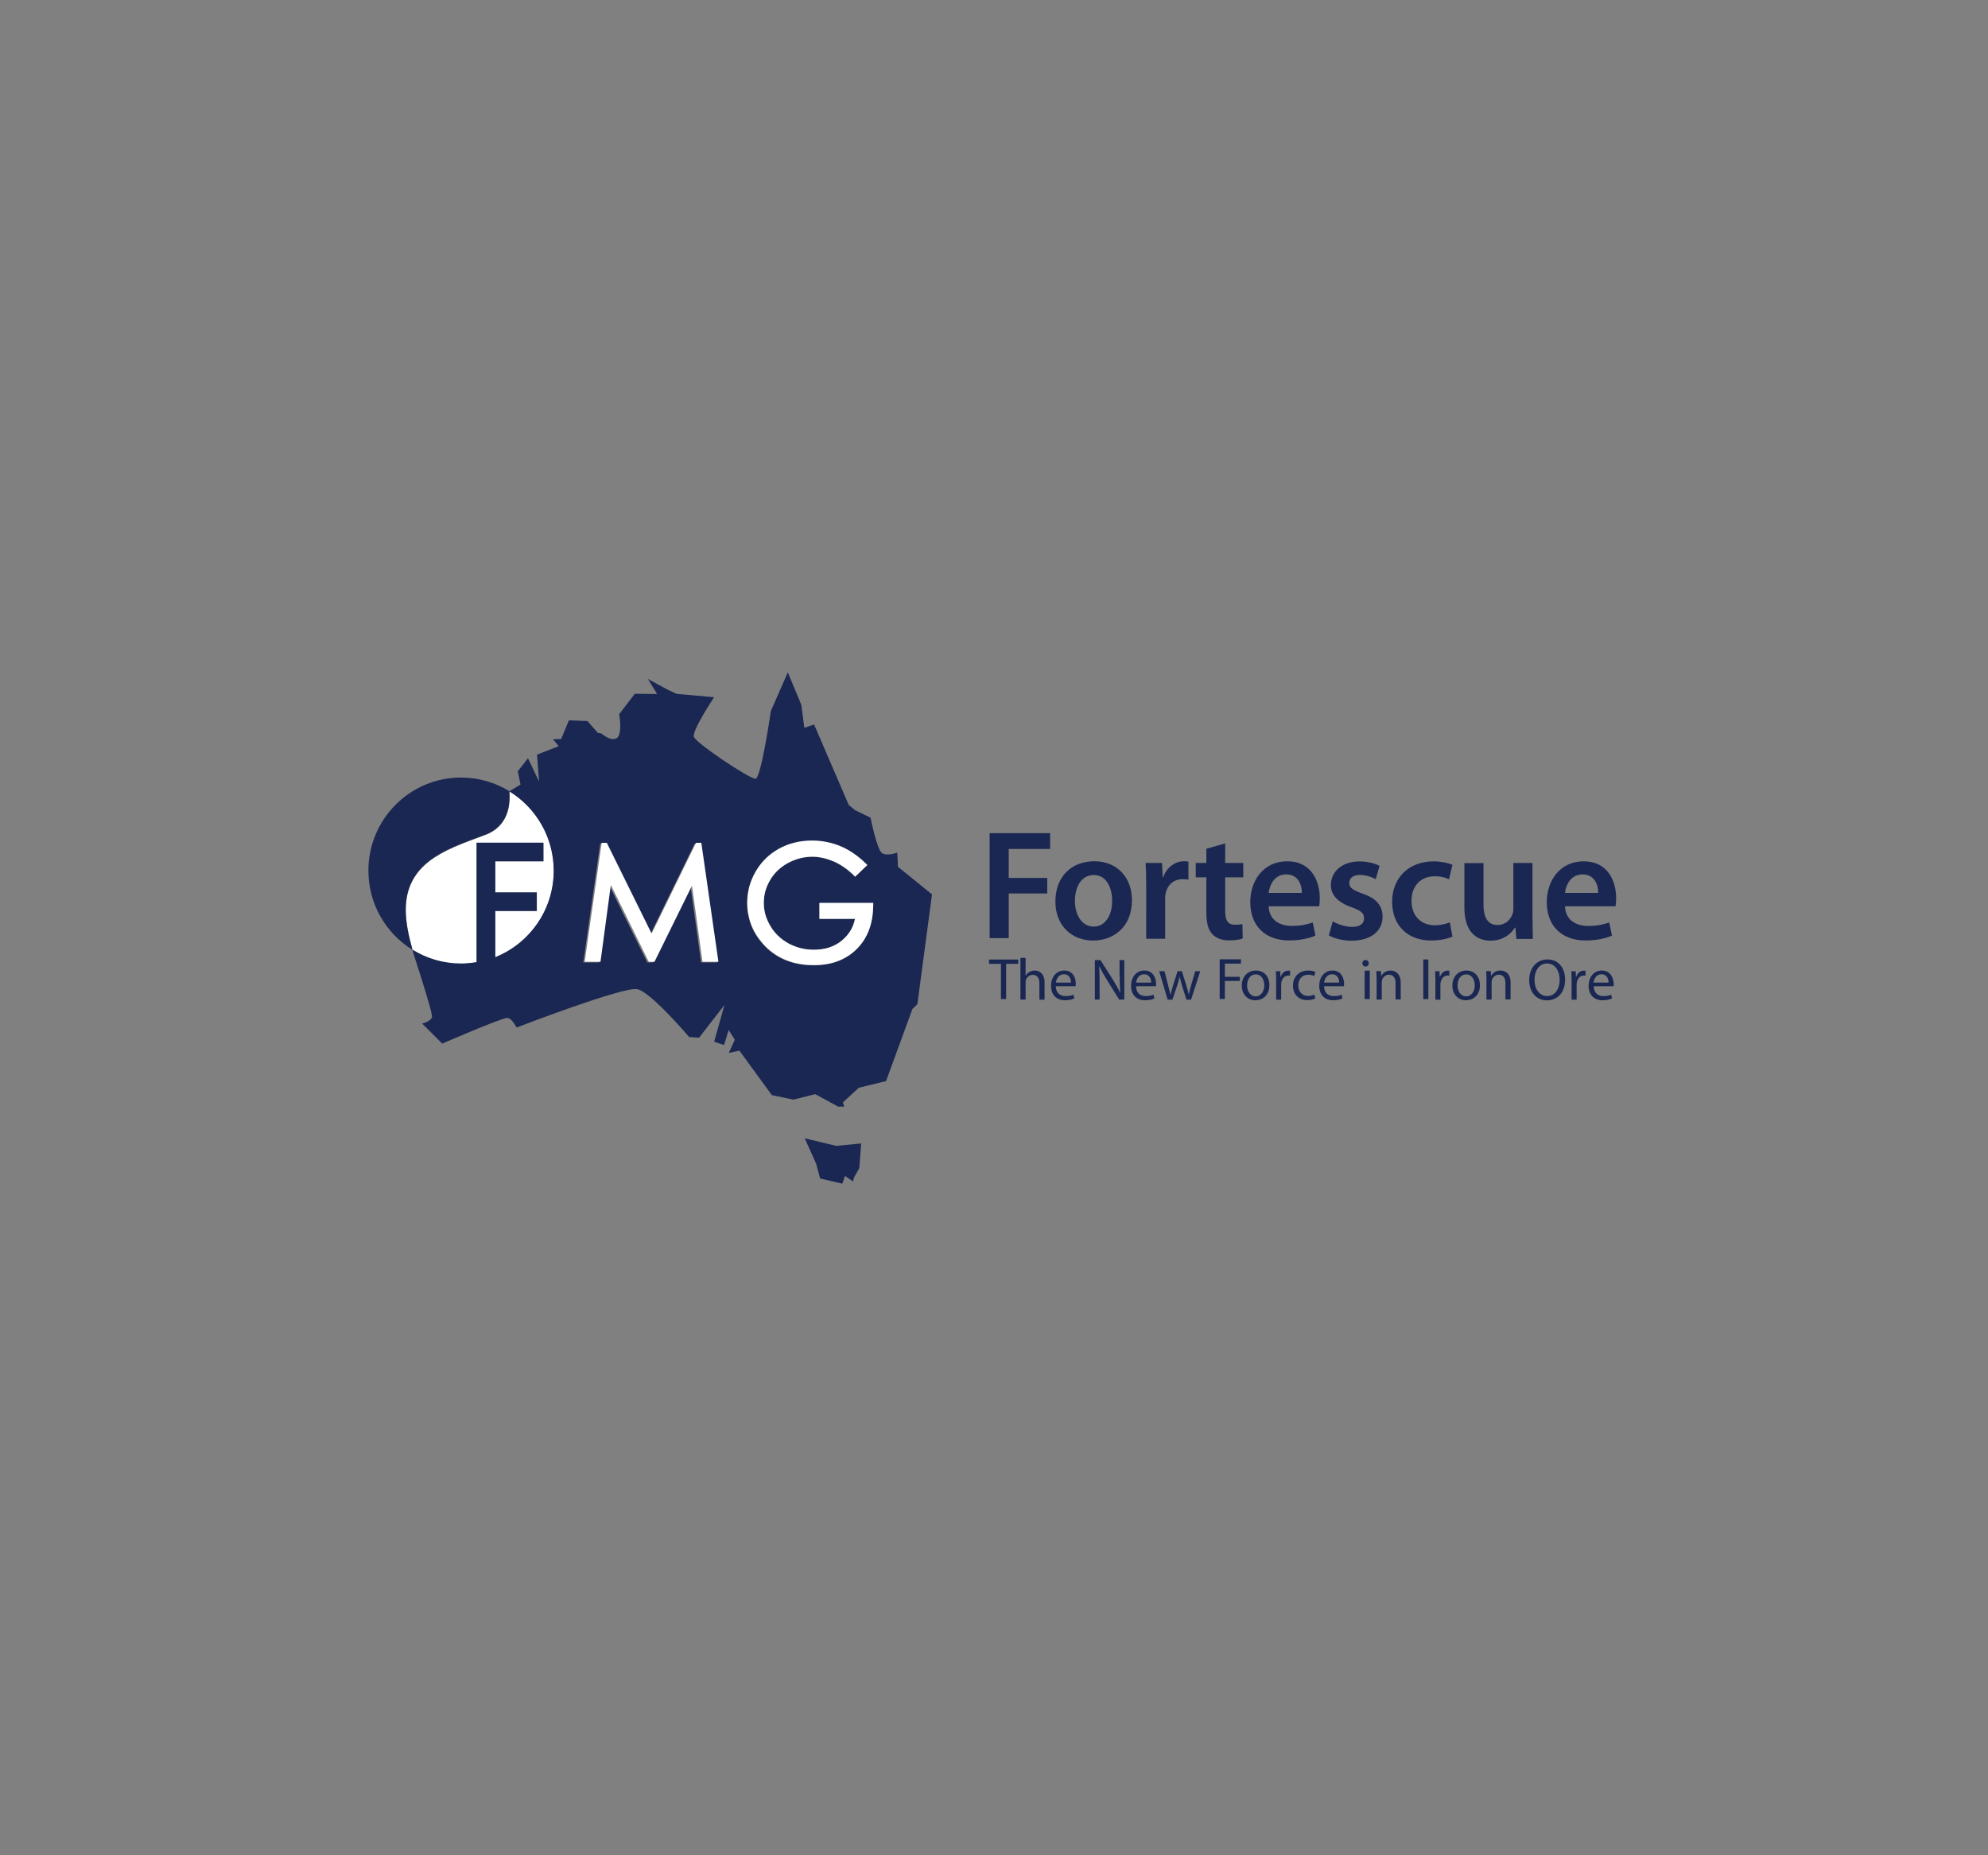<?xml version="1.0" encoding="utf-8"?>
<!-- Generator: Adobe Illustrator 24.2.0, SVG Export Plug-In . SVG Version: 6.00 Build 0)  -->
<svg version="1.0" id="Layer_1" xmlns="http://www.w3.org/2000/svg" xmlns:xlink="http://www.w3.org/1999/xlink" x="0px" y="0px"
	 viewBox="0 0 300 280" enable-background="new 0 0 300 280" xml:space="preserve">
<rect x="0" y="0" width="300" height="280" fill="#808080" stroke="none"/>
<g id="layer1" transform="translate(-237.305,-731.768)">
	<g id="g2993" transform="matrix(1.25,0,0,-1.25,2.962,1058.547)">
		<g id="g3558">
			<g id="g3470">
				<g id="g3023" transform="matrix(1.734,0,0,1.734,-382.857,-91.416)">
					<g>
						<g id="g3025">
							<g id="g3035" transform="translate(343.461,158.471)">
								<path id="path3037" fill="#FFFFFF" d="M17.72-22.09c0.3,0.01,0.63,0.05,0.84,0.08l0.08,0.02v8.08v0.23h4.65v-1.29h-3.35
									v-2.17h2.89v-1.29h-2.89v-3.22c2.38,0.95,4.07,3.29,4.07,6.02c0,2.34-1.23,4.39-3.09,5.53c0-0.04,0-0.08,0.01-0.12
									c0.04-0.75-0.08-1.74-0.85-2.42c-0.22-0.19-0.49-0.36-0.83-0.49l-0.01,0c-0.35-0.13-0.71-0.26-1.07-0.4
									c-0.71-0.27-1.43-0.56-2.07-0.93c-1.09-0.62-1.97-1.47-2.28-2.81c-0.13-0.55-0.16-1.19-0.06-1.93
									c0.07-0.56,0.19-1.1,0.34-1.65c0.02-0.07,0.04-0.14,0.06-0.21c0.01-0.03,0.02-0.06,0.02-0.08c0.98-0.61,2.15-0.97,3.39-0.97
									C17.62-22.09,17.67-22.09,17.72-22.09"/>
							</g>
							<g id="g3039" transform="translate(410.36,175.607)">
								<path id="path3041" fill="#1A2752" d="M-18.98-31.49c0,0-0.74-0.28-1.08-0.02c-0.34,0.26-0.78,2.45-0.78,2.45l-1.09,0.53
									l-0.43,0.36l-2.41,5.6l-0.68-0.23l-0.21,1.6l-0.94,2.26l-1.18-2.69c0,0-0.68-4.7-1.07-4.72c-0.39-0.02-4.15,2.48-4.29,2.92
									c-0.14,0.44,1.41,2.76,1.41,2.76l-2.6,0.23l-0.61,0.28l-1.4,0.76l0.64-1.05l-1.55,0.02l-1.09-1.42c0,0,0.25-1.41-0.17-1.67
									c-0.42-0.26-1.06,0.32-1.06,0.32l-0.26,0.05l-0.72,0.82l-1.29,0.05l-0.54-1.3l-0.57-0.02l0.4-0.48l-1.51-0.59l0.14-1.87
									l-0.77,1.62l-0.71-0.91l0.19-0.92l-0.74-0.45l-0.04-0.02c1.85-1.14,3.09-3.19,3.09-5.53c0-2.73-1.69-5.07-4.07-6.02v3.22
									h2.89v1.29h-2.89v2.17h3.35v1.29h-4.65v-0.23v-8.08v-0.01c-0.03,0-0.05-0.01-0.08-0.01c-0.21-0.03-0.54-0.07-0.84-0.08
									c-0.05,0-0.11,0-0.16,0c-1.24,0-2.4,0.35-3.39,0.97c0.03-0.11,0.06-0.21,0.09-0.32c0.57-1.76,1.18-3.7,1.27-4.25l0,0l0,0
									c0.01-0.07,0.01-0.12,0.01-0.14c-0.12-0.32-0.69-0.44-0.69-0.44l1.4-1.4c0,0,4.23,1.84,4.55,1.79
									c0.32-0.05,0.63-0.67,0.63-0.67s7.45,2.88,8.41,2.67c0.96-0.22,3.6-3.33,3.6-3.33l0.69-0.05l1.77,2.28l-0.72-2.56l0.69-0.23
									l0.32,1.05l0.43-0.68l-0.42-0.92l0.74,0.16l2.26-3.1l1.5-0.31l1.52,0.38l1.6-0.87h0.41l-0.08,0.3l1.11,1.02l1.89,0.46
									l1.84,5.03l0.34,0.32l1.02,7.65l-2.37,1.92L-18.98-31.49z M-32.64-39.14l-0.73,5.3l-2.61-5.3h-0.4l-2.64,5.35l-0.72-5.35
									h-0.91h-0.19l1.18,8.28h0.37l3.12-6.32l3.09,6.32h0.37l1.19-8.28H-32.64z M-20.67-35.17c0-0.63-0.1-1.2-0.29-1.71
									c-0.19-0.51-0.47-0.95-0.85-1.33c-0.38-0.38-0.82-0.66-1.32-0.85c-0.5-0.19-1.06-0.28-1.68-0.28h0
									c-0.75,0-1.43,0.13-2.03,0.39c-0.6,0.26-1.13,0.65-1.57,1.17c-0.34,0.4-0.6,0.83-0.77,1.3c-0.17,0.46-0.26,0.96-0.26,1.48v0
									l0,0v0v0c0,0.78,0.2,1.51,0.59,2.18c0.39,0.67,0.93,1.2,1.61,1.58c0.68,0.38,1.45,0.57,2.3,0.57h0l0,0h0
									c0.69,0,1.34-0.13,1.96-0.38c0.61-0.25,1.21-0.66,1.78-1.2l0.13-0.12l-0.85-0.81l-0.11,0.11c-0.43,0.42-0.89,0.74-1.4,0.96
									c-0.51,0.22-1,0.32-1.47,0.32c-0.59,0-1.16-0.15-1.7-0.44c-0.54-0.29-0.95-0.69-1.24-1.19c-0.29-0.5-0.44-1.02-0.44-1.58
									c0-0.57,0.15-1.11,0.46-1.62c0.3-0.51,0.72-0.91,1.26-1.21c0.54-0.29,1.13-0.44,1.77-0.44c0.78,0,1.43,0.22,1.96,0.66
									c0.27,0.22,0.48,0.47,0.63,0.75c0.13,0.23,0.22,0.47,0.27,0.74l0,0.01h-2.49v1.1h3.74L-20.67-35.17z"/>
							</g>
						</g>
					</g>
				</g>
				<g id="g3043" transform="matrix(1.734,0,0,1.734,303.735,136.596)">
					<path id="path3045" fill="#1A2752" d="M-11.02-7.27l0.8-1.79l0.27-1.01l1.55-0.36l0.18,0.54l0.56-0.38l0.08,0.29l0.36,0.63
						l0.13,1.72l-1.74-0.17L-11.02-7.27z"/>
				</g>
				<g id="g3047" transform="matrix(1.734,0,0,1.734,-382.857,-91.416)">
					<g>
						<g id="g3049">
							<g id="g3055" transform="translate(335.41,161.264)">
								<path id="path3057" fill="#1A2752" d="M22.14-23.62c-0.15,0.55-0.27,1.08-0.34,1.65c-0.09,0.74-0.06,1.38,0.06,1.93
									c0.31,1.34,1.19,2.19,2.28,2.81c0.64,0.37,1.36,0.66,2.07,0.93c0.36,0.14,0.72,0.27,1.07,0.4l0.01,0
									c0.34,0.13,0.61,0.29,0.83,0.49c0.77,0.67,0.89,1.67,0.85,2.42c0,0.04,0,0.08-0.01,0.12c-0.98,0.6-2.13,0.95-3.36,0.95
									c-3.56,0-6.45-2.9-6.45-6.48c0-2.33,1.22-4.37,3.06-5.51c-0.01,0.03-0.02,0.06-0.02,0.08
									C22.18-23.76,22.16-23.69,22.14-23.62"/>
							</g>
						</g>
					</g>
				</g>
				<g id="g3059" transform="matrix(1.734,0,0,1.734,274.673,215.583)">
					<path id="path3061" fill="#FFFFFF" d="M-1.83-32.25l-3.09-6.32l-3.12,6.32H-8.4l-1.18-8.28h0.19h0.91l0.72,5.35l2.64-5.35h0.4
						l2.61,5.3l0.73-5.3h1.11l-1.19,8.28H-1.83z"/>
				</g>
				<g id="g3063" transform="matrix(1.734,0,0,1.734,-382.857,-91.416)">
					<g>
						<g id="g3065">
							<g id="g3071" transform="translate(398.328,165.395)">
								<path id="path3073" fill="#FFFFFF" d="M-12.38-25.89h2.49l0-0.01c-0.06-0.27-0.15-0.52-0.27-0.74
									c-0.16-0.28-0.37-0.53-0.63-0.75c-0.53-0.44-1.18-0.65-1.96-0.65c-0.65,0-1.23,0.15-1.77,0.44c-0.54,0.3-0.96,0.7-1.26,1.21
									c-0.31,0.52-0.46,1.05-0.46,1.62c0,0.55,0.14,1.08,0.44,1.58c0.29,0.5,0.7,0.89,1.24,1.19c0.54,0.29,1.1,0.44,1.7,0.44
									c0.47,0,0.96-0.11,1.47-0.32c0.51-0.22,0.97-0.54,1.4-0.96l0.11-0.11l0.85,0.81l-0.12,0.12c-0.57,0.55-1.17,0.95-1.78,1.2
									c-0.61,0.25-1.26,0.38-1.95,0.38h0h0h0c-0.85,0-1.62-0.19-2.31-0.57c-0.68-0.38-1.22-0.91-1.61-1.58
									c-0.39-0.67-0.59-1.4-0.59-2.18v0l0,0l0,0v0c0-0.52,0.09-1.02,0.26-1.48c0.17-0.47,0.43-0.9,0.77-1.3
									c0.44-0.52,0.97-0.91,1.57-1.17c0.6-0.26,1.28-0.39,2.03-0.39h0c0.62,0,1.18,0.09,1.68,0.28c0.5,0.19,0.94,0.47,1.32,0.85
									c0.38,0.38,0.66,0.82,0.85,1.33c0.19,0.51,0.28,1.08,0.29,1.71l0,0.16h-3.74V-25.89z"/>
							</g>
						</g>
					</g>
				</g>
				<g id="g3075" transform="matrix(1.734,0,0,1.734,352.999,183.252)">
					<path id="path3077" fill="#1A2752" d="M-26.6-22.03h0.83v-2.45h0.36v2.45h0.84v0.3h-2.03V-22.03z"/>
				</g>
				<g id="g3079" transform="matrix(1.734,0,0,1.734,-382.857,-91.416)">
					<g>
						<g id="g3081">
							<g id="g3087" transform="translate(431.585,157.405)">
								<path id="path3089" fill="#1A2752" d="M-30.63-21.5c-0.13,0-0.26-0.04-0.37-0.1c-0.11-0.06-0.2-0.15-0.26-0.25h-0.01v1.23
									h-0.36v-2.9h0.36v1.19c0,0.07,0,0.12,0.02,0.17c0.07,0.2,0.25,0.36,0.48,0.36c0.34,0,0.46-0.27,0.46-0.59v-1.14h0.36v1.18
									C-29.94-21.67-30.36-21.5-30.63-21.5"/>
							</g>
							<g id="g3091" transform="translate(436.126,157.405)">
								<path id="path3093" fill="#1A2752" d="M-33.12-21.5c-0.57,0-0.92-0.47-0.92-1.07s0.36-1,0.97-1c0.31,0,0.53,0.07,0.65,0.13
									l-0.06,0.26c-0.13-0.06-0.29-0.1-0.55-0.1c-0.36,0-0.67,0.2-0.68,0.69h1.38c0,0.04,0.01,0.09,0.01,0.17
									C-32.31-22.07-32.48-21.5-33.12-21.5 M-33.7-22.34c0.03,0.25,0.19,0.58,0.55,0.58c0.4,0,0.5-0.35,0.5-0.58H-33.7z"/>
							</g>
							<g id="g3095" transform="translate(444.667,156.475)">
								<path id="path3097" fill="#1A2752" d="M-37.8-20.99c0-0.43,0.01-0.76,0.04-1.13l-0.01,0c-0.13,0.28-0.29,0.57-0.49,0.89
									l-0.88,1.39h-0.39v-2.75h0.33v1.18c0,0.46-0.01,0.79-0.03,1.14l0.01,0c0.14-0.3,0.32-0.61,0.51-0.92l0.87-1.4h0.36v2.75
									h-0.33V-20.99z"/>
							</g>
							<g id="g3099" transform="translate(448.479,157.405)">
								<path id="path3101" fill="#1A2752" d="M-39.9-21.5c-0.57,0-0.92-0.47-0.92-1.07s0.36-1,0.97-1c0.31,0,0.53,0.07,0.65,0.13
									l-0.06,0.26c-0.13-0.06-0.29-0.1-0.54-0.1c-0.36,0-0.67,0.2-0.67,0.69h1.38c0,0.04,0.01,0.09,0.01,0.17
									C-39.08-22.07-39.25-21.5-39.9-21.5 M-40.47-22.34c0.03,0.25,0.19,0.58,0.55,0.58c0.4,0,0.5-0.35,0.5-0.58H-40.47z"/>
							</g>
							<g id="g3103" transform="translate(455.695,155.107)">
								<path id="path3105" fill="#1A2752" d="M-43.86-20.24c-0.07-0.23-0.12-0.44-0.15-0.64h-0.01c-0.04,0.2-0.1,0.41-0.17,0.64
									l-0.31,0.99h-0.3l-0.32-1.01c-0.06-0.22-0.13-0.43-0.17-0.63h-0.01c-0.04,0.2-0.09,0.41-0.15,0.63l-0.26,1.01h-0.37
									l0.59-1.98h0.33l0.32,0.94c0.07,0.21,0.13,0.42,0.18,0.65h0.01c0.05-0.23,0.11-0.43,0.17-0.65l0.3-0.94h0.32l0.64,1.98
									h-0.35L-43.86-20.24z"/>
							</g>
						</g>
					</g>
				</g>
				<g id="g3107" transform="matrix(1.734,0,0,1.734,414.712,173.83)">
					<path id="path3109" fill="#1A2752" d="M-46.12-19.04h0.35v1.25h1.04v0.29h-1.04v0.92h1.12v0.3h-1.48V-19.04z"/>
				</g>
				<g id="g3111" transform="matrix(1.734,0,0,1.734,-382.857,-91.416)">
					<g>
						<g id="g3113">
							<g id="g3119" transform="translate(465.687,157.405)">
								<path id="path3121" fill="#1A2752" d="M-49.34-21.5c-0.54,0-0.98-0.39-0.98-1.05c0-0.62,0.41-1.02,0.94-1.02
									c0.48,0,0.98,0.32,0.98,1.05C-48.39-21.92-48.77-21.5-49.34-21.5 M-49.35-23.3c-0.35,0-0.6,0.33-0.6,0.76
									c0,0.38,0.18,0.77,0.61,0.77c0.42,0,0.59-0.43,0.59-0.76C-48.76-22.98-49.01-23.3-49.35-23.3"/>
							</g>
							<g id="g3123" transform="translate(469.507,156.446)">
								<path id="path3125" fill="#1A2752" d="M-51.43-20.98h-0.02l-0.01,0.39h-0.31c0.01-0.18,0.02-0.38,0.02-0.62v-1.36h0.35v1.05
									c0,0.06,0.01,0.12,0.02,0.17c0.05,0.27,0.23,0.46,0.48,0.46c0.05,0,0.09,0,0.12-0.01v0.34c-0.03,0.01-0.06,0.01-0.1,0.01
									C-51.13-20.54-51.34-20.71-51.43-20.98"/>
							</g>
							<g id="g3127" transform="translate(473.76,156.764)">
								<path id="path3129" fill="#1A2752" d="M-53.77-21.15c0.2,0,0.33-0.05,0.42-0.09l0.08,0.28c-0.1,0.05-0.28,0.1-0.5,0.1
									c-0.64,0-1.06-0.44-1.06-1.05c0-0.6,0.39-1.01,0.98-1.01c0.27,0,0.47,0.07,0.57,0.12l-0.06,0.27
									c-0.1-0.05-0.24-0.1-0.44-0.1c-0.39,0-0.68,0.28-0.68,0.74C-54.46-21.49-54.22-21.15-53.77-21.15"/>
							</g>
							<g id="g3131" transform="translate(477.499,157.405)">
								<path id="path3133" fill="#1A2752" d="M-55.82-21.5c-0.57,0-0.92-0.47-0.92-1.07s0.36-1,0.97-1c0.31,0,0.53,0.07,0.65,0.13
									l-0.06,0.26c-0.13-0.06-0.29-0.1-0.55-0.1c-0.36,0-0.67,0.2-0.67,0.69h1.38c0,0.04,0.01,0.09,0.01,0.17
									C-55.01-22.07-55.18-21.5-55.82-21.5 M-56.4-22.34c0.03,0.25,0.19,0.58,0.55,0.58c0.4,0,0.5-0.35,0.5-0.58H-56.4z"/>
							</g>
						</g>
					</g>
				</g>
				<path id="path3135" fill="#1A2752" d="M352.22,140.8h0.62v3.43h-0.62V140.8z"/>
				<g id="g3137" transform="matrix(1.734,0,0,1.734,-382.857,-91.416)">
					<g>
						<g id="g3139">
							<g id="g3145" transform="translate(482.591,159.036)">
								<path id="path3147" fill="#1A2752" d="M-58.61-22.4c-0.13,0-0.22-0.1-0.22-0.23c0-0.12,0.09-0.22,0.22-0.22
									c0.14,0,0.23,0.1,0.23,0.22C-58.39-22.5-58.48-22.4-58.61-22.4"/>
							</g>
							<g id="g3149" transform="translate(486.472,157.405)">
								<path id="path3151" fill="#1A2752" d="M-60.74-21.5c-0.32,0-0.55-0.18-0.65-0.37h-0.01l-0.02,0.33h-0.32
									c0.01-0.16,0.02-0.33,0.02-0.54v-1.44h0.36v1.19c0,0.06,0.01,0.12,0.02,0.17c0.06,0.2,0.24,0.37,0.48,0.37
									c0.34,0,0.46-0.27,0.46-0.58v-1.14h0.36v1.18C-60.05-21.67-60.47-21.5-60.74-21.5"/>
							</g>
						</g>
					</g>
				</g>
				<path id="path3153" fill="#1A2752" d="M359.3,140.8h0.61v4.78h-0.61V140.8z"/>
				<g id="g3155" transform="matrix(1.734,0,0,1.734,-382.857,-91.416)">
					<g>
						<g id="g3157">
							<g id="g3163" transform="translate(494.085,156.446)">
								<path id="path3165" fill="#1A2752" d="M-64.92-20.98h-0.02l-0.01,0.39h-0.31c0.01-0.18,0.02-0.38,0.02-0.62v-1.36h0.35v1.05
									c0,0.06,0.01,0.12,0.02,0.17c0.05,0.27,0.23,0.46,0.48,0.46c0.05,0,0.09,0,0.12-0.01v0.34c-0.03,0.01-0.06,0.01-0.1,0.01
									C-64.61-20.54-64.83-20.71-64.92-20.98"/>
							</g>
							<g id="g3167" transform="translate(498.158,157.405)">
								<path id="path3169" fill="#1A2752" d="M-67.15-21.5c-0.54,0-0.98-0.39-0.98-1.05c0-0.62,0.41-1.02,0.94-1.02
									c0.48,0,0.98,0.32,0.98,1.05C-66.21-21.92-66.59-21.5-67.15-21.5 M-67.17-23.3c-0.35,0-0.6,0.33-0.6,0.76
									c0,0.38,0.18,0.77,0.61,0.77c0.42,0,0.59-0.43,0.59-0.76C-66.57-22.98-66.83-23.3-67.17-23.3"/>
							</g>
							<g id="g3171" transform="translate(503.43,157.405)">
								<path id="path3173" fill="#1A2752" d="M-70.05-21.5c-0.33,0-0.55-0.18-0.65-0.37h-0.01l-0.02,0.33h-0.32
									c0.01-0.16,0.02-0.33,0.02-0.54v-1.44h0.36v1.19c0,0.06,0.01,0.12,0.02,0.17c0.06,0.2,0.24,0.37,0.48,0.37
									c0.34,0,0.46-0.27,0.46-0.58v-1.14h0.36v1.18C-69.35-21.67-69.77-21.5-70.05-21.5"/>
							</g>
							<g id="g3175" transform="translate(510.656,159.127)">
								<path id="path3177" fill="#1A2752" d="M-74.01-22.45c-0.73,0-1.27-0.57-1.27-1.45c0-0.83,0.51-1.4,1.23-1.4
									c0.7,0,1.27,0.5,1.27,1.45C-72.78-23.02-73.26-22.45-74.01-22.45 M-74.03-25c-0.56,0-0.88,0.53-0.88,1.12
									c0,0.6,0.29,1.15,0.88,1.15c0.59,0,0.87-0.57,0.87-1.12C-73.15-24.48-73.47-25-74.03-25"/>
							</g>
							<g id="g3179" transform="translate(515.099,156.446)">
								<path id="path3181" fill="#1A2752" d="M-76.45-20.98h-0.02l-0.01,0.39h-0.31c0.01-0.18,0.02-0.38,0.02-0.62v-1.36h0.35v1.05
									c0,0.06,0.01,0.12,0.02,0.17c0.05,0.27,0.23,0.46,0.48,0.46c0.05,0,0.09,0,0.12-0.01v0.34c-0.03,0.01-0.06,0.01-0.1,0.01
									C-76.14-20.54-76.36-20.71-76.45-20.98"/>
							</g>
							<g id="g3183" transform="translate(519.053,157.405)">
								<path id="path3185" fill="#1A2752" d="M-78.62-21.5c-0.57,0-0.92-0.47-0.92-1.07s0.36-1,0.97-1c0.31,0,0.53,0.07,0.66,0.13
									l-0.06,0.26c-0.13-0.06-0.29-0.1-0.54-0.1c-0.36,0-0.67,0.2-0.67,0.69h1.38c0,0.04,0.01,0.09,0.01,0.17
									C-77.81-22.07-77.98-21.5-78.62-21.5 M-79.2-22.34c0.03,0.25,0.19,0.58,0.55,0.58c0.4,0,0.5-0.35,0.5-0.58H-79.2z"/>
							</g>
						</g>
					</g>
				</g>
				<g id="g3187" transform="matrix(1.734,0,0,1.734,353.159,190.102)">
					<path id="path3189" fill="#1A2752" d="M-26.65-24.19h1.33v3.11h2.68V-20h-2.68v2.02h2.88v1.1h-4.21V-24.19z"/>
				</g>
				<g id="g3191" transform="matrix(1.734,0,0,1.734,-382.857,-91.416)">
					<g>
						<g id="g3193">
							<g id="g3199" transform="translate(446.559,168.264)">
								<path id="path3201" fill="#1A2752" d="M-38.84-27.46c0,1.6-1.05,2.71-2.61,2.71c-1.59,0-2.72-1.06-2.72-2.8
									c0-1.7,1.15-2.72,2.63-2.72C-40.2-30.27-38.84-29.4-38.84-27.46 M-41.5-29.3c-0.8,0-1.31,0.77-1.31,1.79
									c0,0.88,0.38,1.8,1.32,1.8c0.91,0,1.27-0.95,1.27-1.78C-40.21-28.57-40.74-29.3-41.5-29.3"/>
							</g>
							<g id="g3203" transform="translate(448.741,162.306)">
								<path id="path3205" fill="#1A2752" d="M-40.04-24.19h1.33v2.74c0,0.14,0.01,0.28,0.03,0.4c0.12,0.61,0.56,1.01,1.19,1.01
									c0.16,0,0.28-0.01,0.4-0.03v1.25c-0.11,0.02-0.18,0.03-0.31,0.03c-0.57,0-1.19-0.38-1.45-1.12h-0.03l-0.05,1h-1.14
									c0.03-0.47,0.04-0.99,0.04-1.7V-24.19z"/>
							</g>
							<g id="g3207" transform="translate(463.64,162.355)">
								<path id="path3209" fill="#1A2752" d="M-48.21-24.22l-0.02,1.01c-0.15-0.04-0.28-0.05-0.52-0.05
									c-0.51,0-0.68,0.32-0.68,0.97v2.33h1.26v1h-1.26v1.36l-1.31-0.37v-0.99h-0.74v-1h0.74v-2.48c0-0.69,0.13-1.18,0.42-1.48
									c0.25-0.27,0.65-0.43,1.14-0.43C-48.77-24.36-48.41-24.29-48.21-24.22"/>
							</g>
							<g id="g3211" transform="translate(471.247,164.301)">
								<path id="path3213" fill="#1A2752" d="M-52.39-25.29c-0.85,0-1.59,0.41-1.62,1.37h3.52c0.02,0.12,0.04,0.31,0.04,0.56
									c0,1.16-0.56,2.57-2.27,2.57c-1.68,0-2.57-1.38-2.57-2.84c0-1.62,1-2.67,2.71-2.67c0.75,0,1.38,0.14,1.83,0.34l-0.19,0.91
									C-51.34-25.19-51.77-25.29-52.39-25.29 M-52.79-21.7c0.88,0,1.1-0.8,1.09-1.29h-2.31C-53.95-22.45-53.61-21.7-52.79-21.7"/>
							</g>
							<g id="g3215" transform="translate(485.239,165.742)">
								<path id="path3217" fill="#1A2752" d="M-60.07-26.08c-0.01,0.78-0.44,1.27-1.4,1.6c-0.67,0.25-0.92,0.4-0.92,0.74
									c0,0.33,0.26,0.56,0.73,0.56c0.46,0,0.9-0.17,1.11-0.3l0.27,0.93c-0.31,0.17-0.82,0.31-1.4,0.31
									c-1.22,0-1.99-0.72-1.99-1.65c0-0.63,0.42-1.19,1.45-1.54c0.65-0.24,0.86-0.41,0.86-0.77c0-0.35-0.26-0.6-0.84-0.6
									c-0.48,0-1.05,0.21-1.34,0.39l-0.27-0.98c0.39-0.22,0.96-0.37,1.6-0.37C-60.81-27.74-60.07-27.04-60.07-26.08"/>
							</g>
							<g id="g3219" transform="translate(493.253,164.397)">
								<path id="path3221" fill="#1A2752" d="M-64.46-25.34c-0.91,0-1.61,0.62-1.61,1.7c-0.01,0.97,0.59,1.71,1.61,1.71
									c0.48,0,0.79-0.1,1-0.21l0.24,1.01c-0.3,0.13-0.8,0.24-1.28,0.24c-1.84,0-2.92-1.22-2.92-2.81c0-1.64,1.07-2.7,2.71-2.7
									c0.66,0,1.21,0.14,1.49,0.27l-0.18,0.99C-63.68-25.24-64.01-25.34-64.46-25.34"/>
							</g>
							<g id="g3223" transform="translate(508.344,165.815)">
								<path id="path3225" fill="#1A2752" d="M-72.74-26.12v3.7h-1.33v-3.19c0-0.15-0.02-0.3-0.08-0.41
									c-0.13-0.35-0.47-0.72-1.02-0.72c-0.7,0-0.98,0.56-0.98,1.44v2.87h-1.33v-3.1c0-1.72,0.87-2.3,1.82-2.3
									c0.95,0,1.47,0.54,1.7,0.91h0.03l0.07-0.79h1.15C-72.72-27.27-72.74-26.75-72.74-26.12"/>
							</g>
							<g id="g3227" transform="translate(516.24,174.269)">
								<path id="path3229" fill="#1A2752" d="M-77.07-30.76c-1.68,0-2.57-1.38-2.57-2.84c0-1.62,1-2.67,2.71-2.67
									c0.76,0,1.38,0.14,1.83,0.34l-0.19,0.91c-0.41-0.14-0.84-0.24-1.46-0.24c-0.85,0-1.59,0.41-1.62,1.37h3.52
									c0.02,0.12,0.04,0.31,0.04,0.56C-74.81-32.16-75.37-30.76-77.07-30.76 M-78.37-32.96c0.05,0.54,0.4,1.29,1.22,1.29
									c0.88,0,1.1-0.8,1.09-1.29H-78.37z"/>
							</g>
						</g>
					</g>
				</g>
			</g>
		</g>
	</g>
</g>
</svg>
